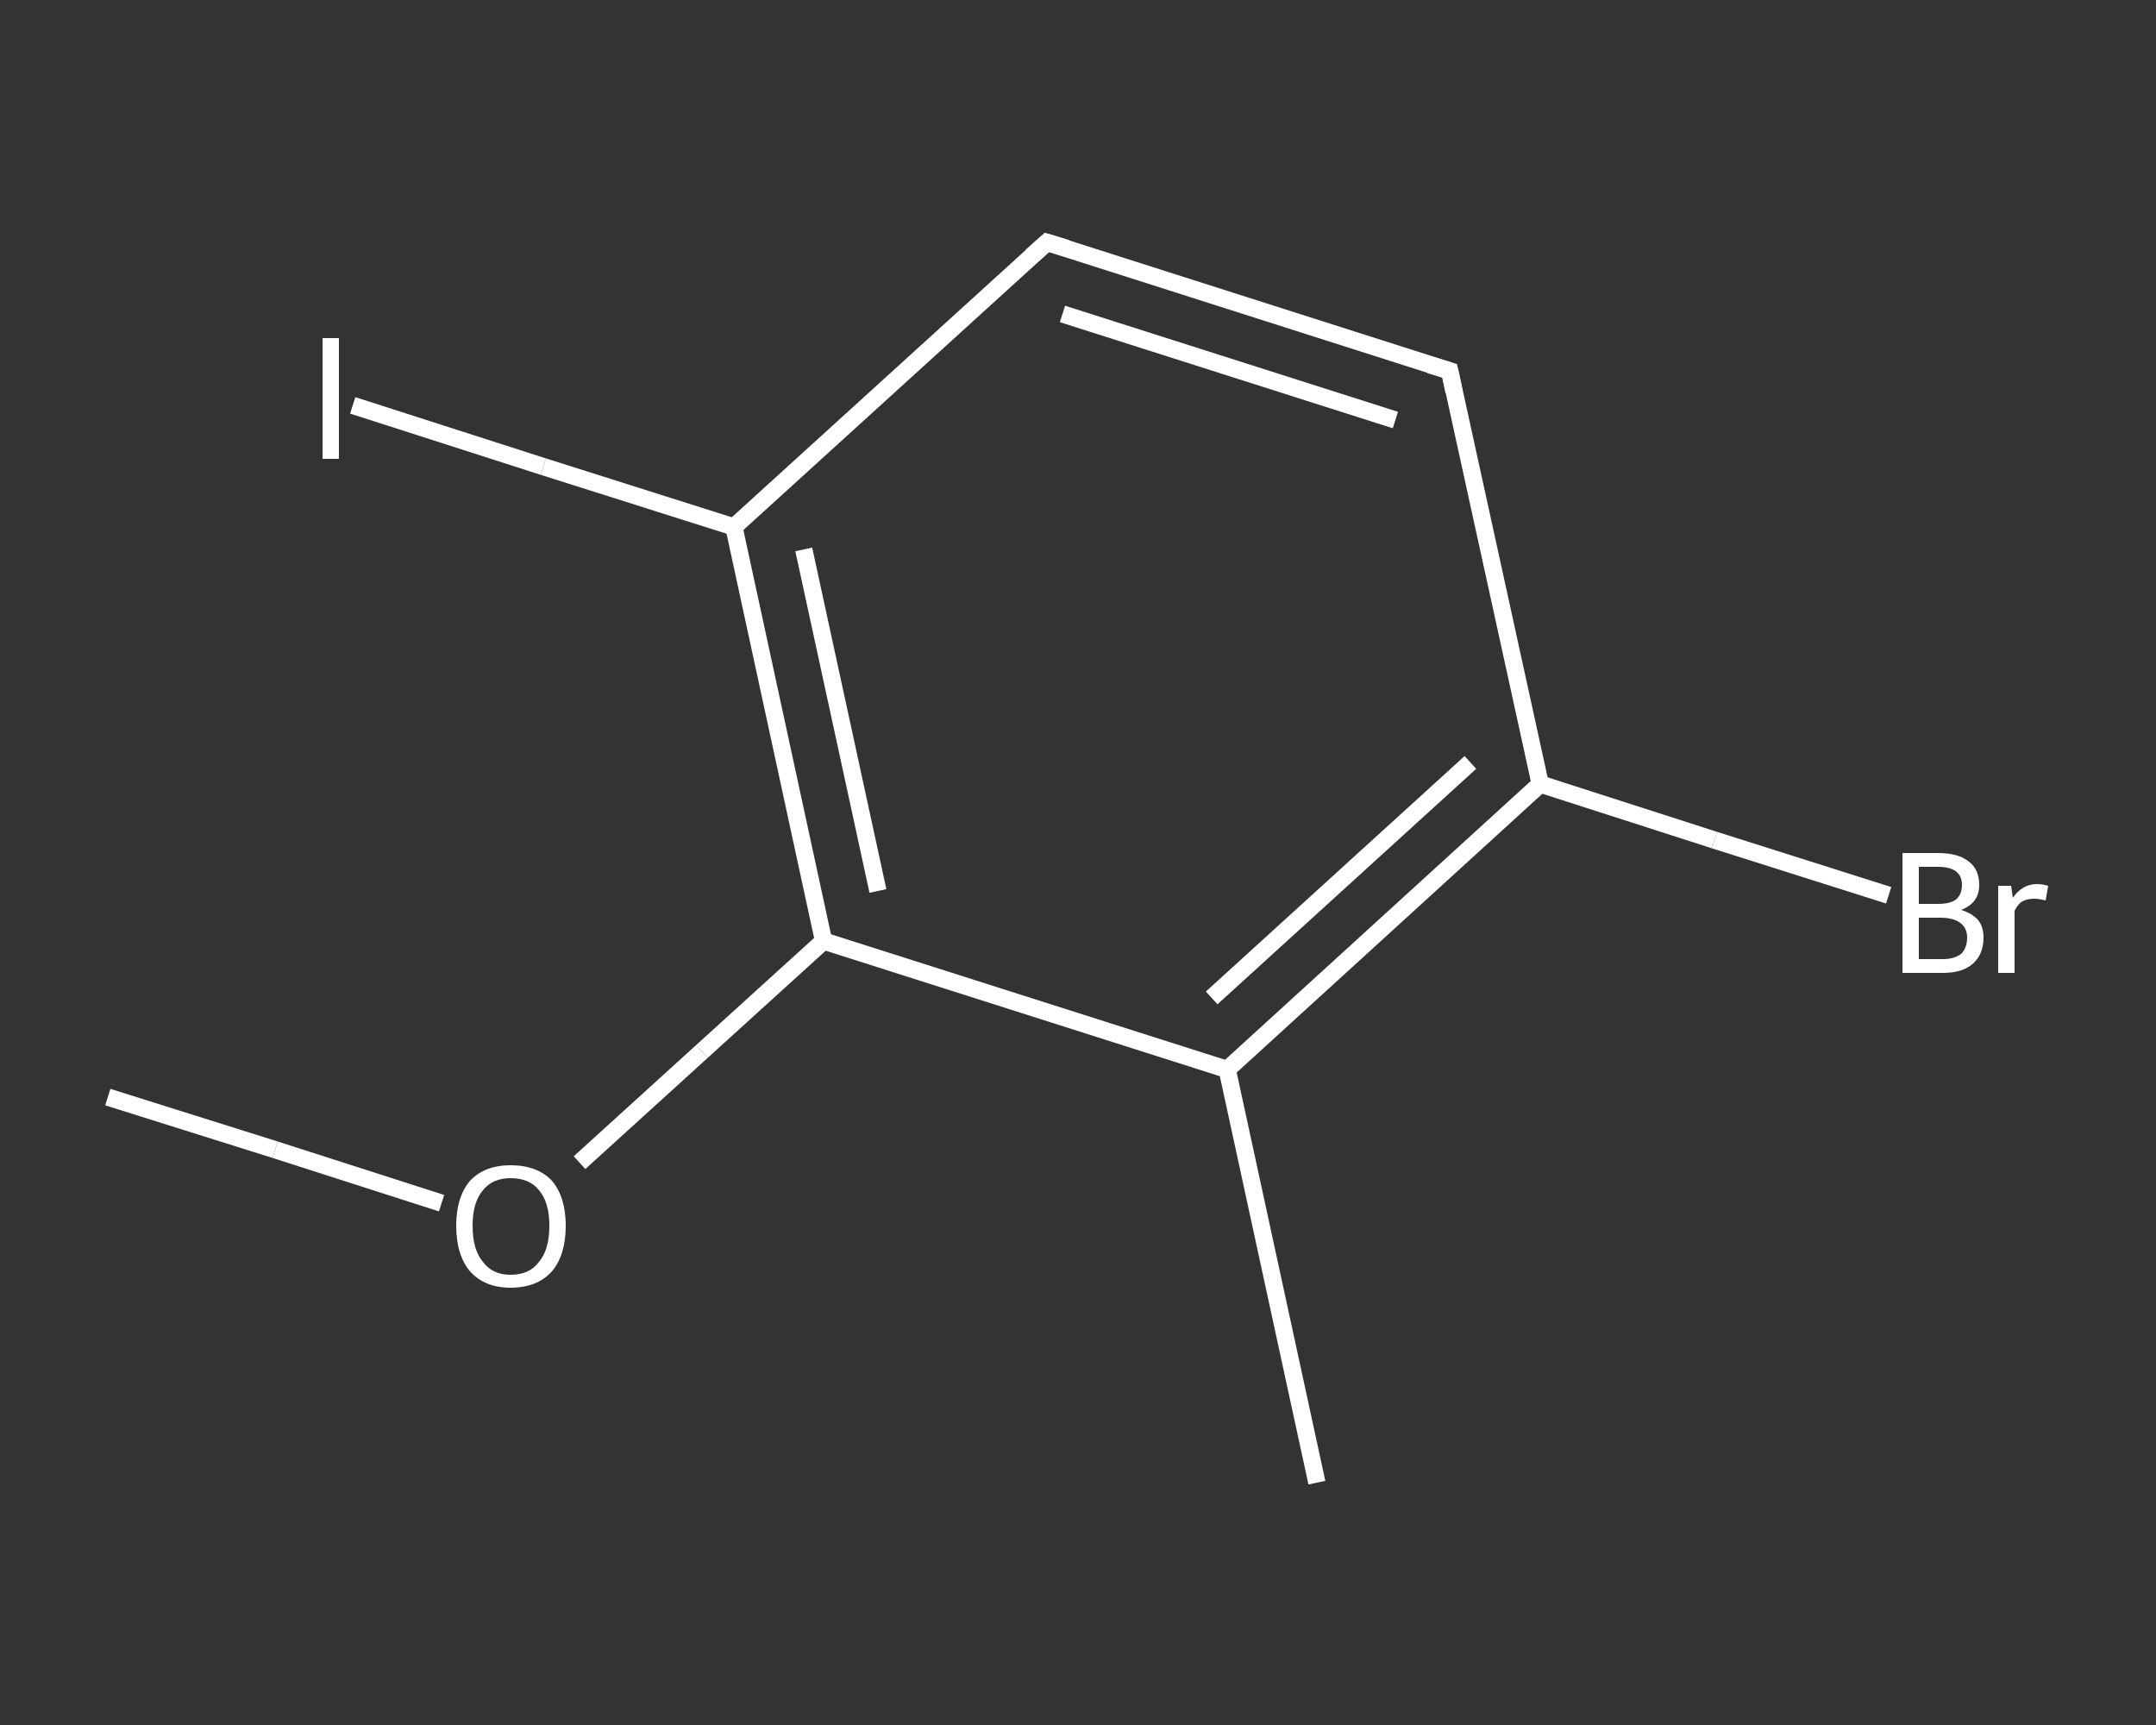 <?xml version='1.0' encoding='iso-8859-1'?>
<svg version='1.1' baseProfile='full'
              xmlns='http://www.w3.org/2000/svg'
                      xmlns:rdkit='http://www.rdkit.org/xml'
                      xmlns:xlink='http://www.w3.org/1999/xlink'
                  xml:space='preserve'
width='250px' height='200px' viewBox='0 0 250 200'>
<rect x="0" y="0" width="250" height="200" fill="#333333" stroke="none"/>
<!-- END OF HEADER -->
<rect style='opacity:1.0;fill:transparent;stroke:none' width='250.0' height='200.0' x='0.0' y='0.0'> </rect>
<path class='bond-0 atom-0 atom-1' d='M 12.5,127.2 L 31.9,133.3' style='fill:none;fill-rule:evenodd;stroke:#FFFFFF;stroke-width:2.0px;stroke-linecap:butt;stroke-linejoin:miter;stroke-opacity:1' />
<path class='bond-0 atom-0 atom-1' d='M 31.9,133.3 L 51.2,139.5' style='fill:none;fill-rule:evenodd;stroke:#FFFFFF;stroke-width:2.0px;stroke-linecap:butt;stroke-linejoin:miter;stroke-opacity:1' />
<path class='bond-1 atom-1 atom-2' d='M 67.2,134.8 L 81.4,121.9' style='fill:none;fill-rule:evenodd;stroke:#FFFFFF;stroke-width:2.0px;stroke-linecap:butt;stroke-linejoin:miter;stroke-opacity:1' />
<path class='bond-1 atom-1 atom-2' d='M 81.4,121.9 L 95.5,109.1' style='fill:none;fill-rule:evenodd;stroke:#FFFFFF;stroke-width:2.0px;stroke-linecap:butt;stroke-linejoin:miter;stroke-opacity:1' />
<path class='bond-2 atom-2 atom-3' d='M 95.5,109.1 L 85.1,61.1' style='fill:none;fill-rule:evenodd;stroke:#FFFFFF;stroke-width:2.0px;stroke-linecap:butt;stroke-linejoin:miter;stroke-opacity:1' />
<path class='bond-2 atom-2 atom-3' d='M 101.8,103.3 L 93.2,63.7' style='fill:none;fill-rule:evenodd;stroke:#FFFFFF;stroke-width:2.0px;stroke-linecap:butt;stroke-linejoin:miter;stroke-opacity:1' />
<path class='bond-3 atom-3 atom-4' d='M 85.1,61.1 L 63.0,54.1' style='fill:none;fill-rule:evenodd;stroke:#FFFFFF;stroke-width:2.0px;stroke-linecap:butt;stroke-linejoin:miter;stroke-opacity:1' />
<path class='bond-3 atom-3 atom-4' d='M 63.0,54.1 L 40.9,47.0' style='fill:none;fill-rule:evenodd;stroke:#FFFFFF;stroke-width:2.0px;stroke-linecap:butt;stroke-linejoin:miter;stroke-opacity:1' />
<path class='bond-4 atom-3 atom-5' d='M 85.1,61.1 L 121.4,28.1' style='fill:none;fill-rule:evenodd;stroke:#FFFFFF;stroke-width:2.0px;stroke-linecap:butt;stroke-linejoin:miter;stroke-opacity:1' />
<path class='bond-5 atom-5 atom-6' d='M 121.4,28.1 L 168.1,43.0' style='fill:none;fill-rule:evenodd;stroke:#FFFFFF;stroke-width:2.0px;stroke-linecap:butt;stroke-linejoin:miter;stroke-opacity:1' />
<path class='bond-5 atom-5 atom-6' d='M 123.2,36.4 L 161.8,48.7' style='fill:none;fill-rule:evenodd;stroke:#FFFFFF;stroke-width:2.0px;stroke-linecap:butt;stroke-linejoin:miter;stroke-opacity:1' />
<path class='bond-6 atom-6 atom-7' d='M 168.1,43.0 L 178.6,90.9' style='fill:none;fill-rule:evenodd;stroke:#FFFFFF;stroke-width:2.0px;stroke-linecap:butt;stroke-linejoin:miter;stroke-opacity:1' />
<path class='bond-7 atom-7 atom-8' d='M 178.6,90.9 L 198.8,97.4' style='fill:none;fill-rule:evenodd;stroke:#FFFFFF;stroke-width:2.0px;stroke-linecap:butt;stroke-linejoin:miter;stroke-opacity:1' />
<path class='bond-7 atom-7 atom-8' d='M 198.8,97.4 L 219.0,103.8' style='fill:none;fill-rule:evenodd;stroke:#FFFFFF;stroke-width:2.0px;stroke-linecap:butt;stroke-linejoin:miter;stroke-opacity:1' />
<path class='bond-8 atom-7 atom-9' d='M 178.6,90.9 L 142.3,124.0' style='fill:none;fill-rule:evenodd;stroke:#FFFFFF;stroke-width:2.0px;stroke-linecap:butt;stroke-linejoin:miter;stroke-opacity:1' />
<path class='bond-8 atom-7 atom-9' d='M 170.5,88.4 L 140.5,115.7' style='fill:none;fill-rule:evenodd;stroke:#FFFFFF;stroke-width:2.0px;stroke-linecap:butt;stroke-linejoin:miter;stroke-opacity:1' />
<path class='bond-9 atom-9 atom-10' d='M 142.3,124.0 L 152.7,171.9' style='fill:none;fill-rule:evenodd;stroke:#FFFFFF;stroke-width:2.0px;stroke-linecap:butt;stroke-linejoin:miter;stroke-opacity:1' />
<path class='bond-10 atom-9 atom-2' d='M 142.3,124.0 L 95.5,109.1' style='fill:none;fill-rule:evenodd;stroke:#FFFFFF;stroke-width:2.0px;stroke-linecap:butt;stroke-linejoin:miter;stroke-opacity:1' />
<path d='M 119.6,29.7 L 121.4,28.1 L 123.7,28.8' style='fill:none;stroke:#FFFFFF;stroke-width:2.0px;stroke-linecap:butt;stroke-linejoin:miter;stroke-opacity:1;' />
<path d='M 165.8,42.3 L 168.1,43.0 L 168.6,45.4' style='fill:none;stroke:#FFFFFF;stroke-width:2.0px;stroke-linecap:butt;stroke-linejoin:miter;stroke-opacity:1;' />
<path class='atom-1' d='M 52.9 142.1
Q 52.9 138.8, 54.5 136.9
Q 56.2 135.1, 59.2 135.1
Q 62.3 135.1, 64.0 136.9
Q 65.6 138.8, 65.6 142.1
Q 65.6 145.5, 64.0 147.4
Q 62.3 149.3, 59.2 149.3
Q 56.2 149.3, 54.5 147.4
Q 52.9 145.5, 52.9 142.1
M 59.2 147.8
Q 61.4 147.8, 62.5 146.3
Q 63.7 144.9, 63.7 142.1
Q 63.7 139.4, 62.5 138.0
Q 61.4 136.6, 59.2 136.6
Q 57.1 136.6, 56.0 138.0
Q 54.8 139.4, 54.8 142.1
Q 54.8 144.9, 56.0 146.3
Q 57.1 147.8, 59.2 147.8
' fill='#FFFFFF'/>
<path class='atom-4' d='M 37.4 39.2
L 39.3 39.2
L 39.3 53.2
L 37.4 53.2
L 37.4 39.2
' fill='#FFFFFF'/>
<path class='atom-8' d='M 227.4 105.5
Q 228.7 105.9, 229.4 106.7
Q 230.0 107.5, 230.0 108.7
Q 230.0 110.6, 228.8 111.7
Q 227.6 112.8, 225.3 112.8
L 220.6 112.8
L 220.6 98.9
L 224.7 98.9
Q 227.1 98.9, 228.3 99.9
Q 229.5 100.8, 229.5 102.6
Q 229.5 104.7, 227.4 105.5
M 222.5 100.5
L 222.5 104.8
L 224.7 104.8
Q 226.1 104.8, 226.8 104.3
Q 227.5 103.7, 227.5 102.6
Q 227.5 100.5, 224.7 100.5
L 222.5 100.5
M 225.3 111.2
Q 226.6 111.2, 227.4 110.6
Q 228.1 109.9, 228.1 108.7
Q 228.1 107.6, 227.3 107.0
Q 226.5 106.4, 225.0 106.4
L 222.5 106.4
L 222.5 111.2
L 225.3 111.2
' fill='#FFFFFF'/>
<path class='atom-8' d='M 233.2 102.7
L 233.4 104.1
Q 234.5 102.5, 236.2 102.5
Q 236.8 102.5, 237.5 102.7
L 237.2 104.4
Q 236.4 104.2, 235.9 104.2
Q 235.1 104.2, 234.5 104.5
Q 234.0 104.8, 233.6 105.6
L 233.6 112.8
L 231.7 112.8
L 231.7 102.7
L 233.2 102.7
' fill='#FFFFFF'/>
</svg>
